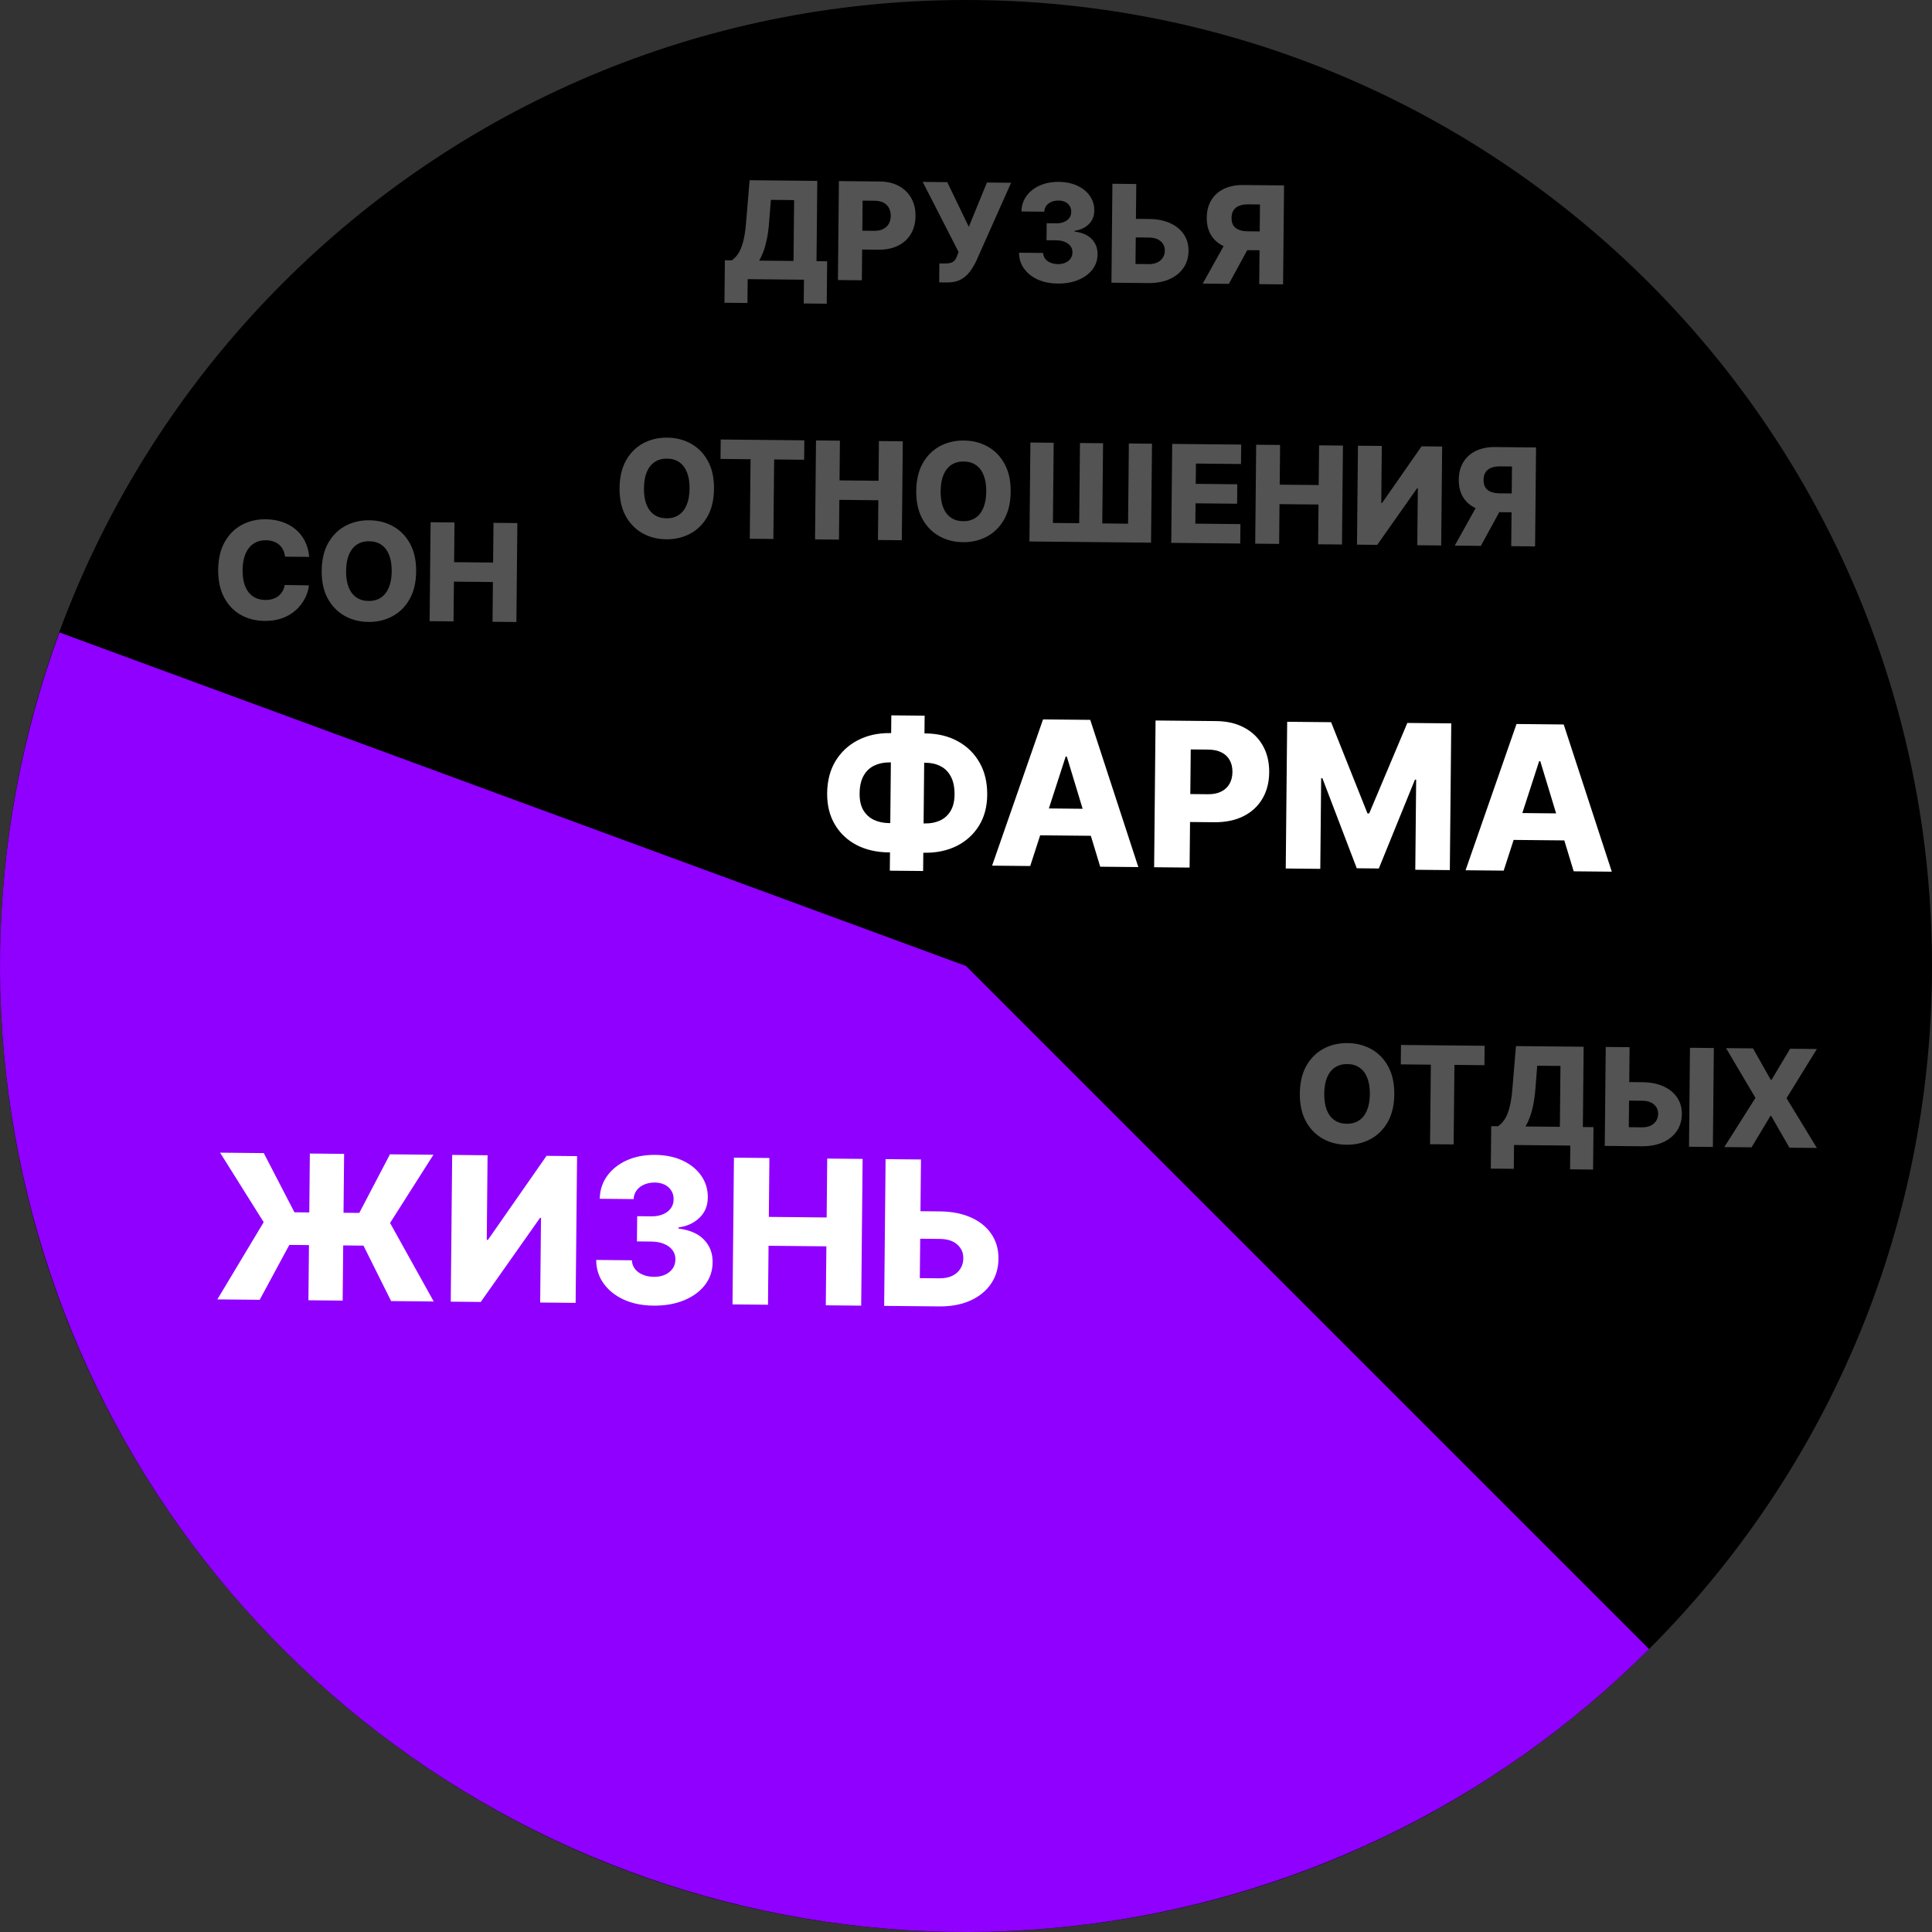 <svg width="284" height="284" viewBox="0 0 284 284" fill="none" xmlns="http://www.w3.org/2000/svg">
<rect x="0" y="0" width="284" height="284" fill="#333333" stroke="none"/>
<path d="M284 142C284 220.424 220.424 284 142 284C63.576 284 0 220.424 0 142C0 63.576 63.576 0 142 0C220.424 0 284 63.576 284 142Z" fill="black"/>
<path d="M242.409 242.409C219.525 265.293 189.51 279.674 157.336 283.169C125.162 286.665 92.759 279.065 65.495 261.628C38.23 244.192 17.739 217.965 7.417 187.292C-2.906 156.619 -2.441 123.341 8.734 92.968L142 142L242.409 242.409Z" fill="#8F00FF"/>
<path d="M130.808 107.764L136.106 107.816C137.875 107.833 139.441 108.217 140.803 108.967C142.165 109.711 143.229 110.757 143.995 112.106C144.762 113.447 145.136 115.031 145.118 116.856C145.101 118.598 144.697 120.107 143.905 121.384C143.113 122.662 142.029 123.648 140.653 124.344C139.277 125.033 137.704 125.369 135.935 125.352L130.637 125.3C128.854 125.283 127.277 124.92 125.908 124.211C124.546 123.496 123.481 122.488 122.714 121.189C121.947 119.889 121.573 118.358 121.59 116.596C121.607 114.777 122.016 113.205 122.815 111.878C123.622 110.552 124.717 109.53 126.1 108.814C127.483 108.097 129.052 107.747 130.808 107.764ZM130.766 112.072C129.937 112.064 129.192 112.218 128.528 112.534C127.865 112.844 127.341 113.337 126.955 114.015C126.569 114.692 126.371 115.568 126.361 116.642C126.351 117.646 126.536 118.47 126.916 119.112C127.303 119.748 127.825 120.22 128.482 120.529C129.139 120.83 129.872 120.985 130.679 120.992L136.008 121.044C136.83 121.052 137.562 120.905 138.204 120.602C138.853 120.299 139.363 119.834 139.734 119.206C140.112 118.577 140.306 117.779 140.316 116.81C140.326 115.735 140.148 114.856 139.783 114.171C139.425 113.48 138.924 112.969 138.281 112.64C137.645 112.304 136.917 112.131 136.095 112.123L130.766 112.072ZM135.92 105.202L135.698 128.035L130.801 127.988L131.023 105.154L135.92 105.202ZM151.439 127.304L145.836 127.249L153.324 105.75L160.264 105.818L167.332 127.458L161.729 127.404L156.82 111.219L156.652 111.217L151.439 127.304ZM150.774 118.807L162.486 118.921L162.447 122.881L150.735 122.767L150.774 118.807ZM169.655 127.481L169.864 105.911L178.775 105.998C180.39 106.013 181.78 106.343 182.947 106.986C184.12 107.623 185.021 108.506 185.649 109.635C186.277 110.758 186.584 112.06 186.569 113.541C186.555 115.03 186.216 116.329 185.552 117.439C184.895 118.542 183.964 119.394 182.757 119.993C181.55 120.592 180.122 120.884 178.472 120.867L172.974 120.814L173.014 116.706L177.543 116.75C178.329 116.758 178.987 116.628 179.516 116.359C180.053 116.09 180.46 115.712 180.739 115.223C181.017 114.727 181.16 114.149 181.166 113.489C181.173 112.822 181.042 112.245 180.773 111.758C180.503 111.263 180.103 110.88 179.572 110.608C179.041 110.336 178.386 110.197 177.607 110.189L175.037 110.164L174.868 127.531L169.655 127.481ZM189.212 106.099L195.668 106.162L201.015 119.57L201.268 119.572L206.874 106.271L213.331 106.334L213.121 127.904L208.044 127.854L208.173 114.605L207.994 114.603L202.685 127.665L199.441 127.634L194.387 114.397L194.208 114.395L194.079 127.718L189.002 127.669L189.212 106.099ZM221.038 127.981L215.435 127.926L222.923 106.427L229.863 106.495L236.931 128.135L231.328 128.081L226.419 111.896L226.251 111.895L221.038 127.981ZM220.373 119.484L232.085 119.598L232.046 123.558L220.335 123.445L220.373 119.484Z" fill="white"/>
<path d="M45.452 81.863L41.901 81.829C41.857 81.463 41.763 81.133 41.619 80.838C41.475 80.543 41.284 80.291 41.044 80.08C40.805 79.869 40.52 79.708 40.19 79.596C39.864 79.479 39.502 79.419 39.105 79.415C38.399 79.408 37.789 79.575 37.274 79.915C36.764 80.256 36.369 80.752 36.088 81.403C35.812 82.053 35.669 82.843 35.66 83.771C35.651 84.737 35.78 85.548 36.048 86.204C36.322 86.855 36.707 87.349 37.206 87.685C37.709 88.017 38.307 88.186 38.998 88.193C39.386 88.196 39.739 88.15 40.058 88.054C40.38 87.957 40.664 87.816 40.907 87.629C41.155 87.437 41.359 87.205 41.517 86.932C41.681 86.654 41.795 86.34 41.861 85.99L45.411 86.046C45.343 86.689 45.15 87.322 44.832 87.944C44.518 88.566 44.089 89.132 43.544 89.643C42.999 90.149 42.337 90.55 41.557 90.846C40.783 91.141 39.896 91.284 38.897 91.274C37.581 91.261 36.405 90.961 35.369 90.373C34.337 89.781 33.527 88.925 32.936 87.807C32.346 86.689 32.058 85.331 32.074 83.736C32.089 82.136 32.408 80.782 33.029 79.675C33.651 78.569 34.485 77.732 35.533 77.164C36.58 76.597 37.75 76.319 39.042 76.332C39.923 76.34 40.736 76.471 41.482 76.725C42.227 76.974 42.882 77.335 43.446 77.809C44.009 78.279 44.465 78.854 44.814 79.534C45.163 80.215 45.375 80.991 45.452 81.863ZM61.172 84.019C61.157 85.619 60.836 86.973 60.209 88.079C59.583 89.186 58.741 90.023 57.685 90.59C56.633 91.158 55.456 91.435 54.154 91.423C52.847 91.41 51.673 91.107 50.633 90.515C49.592 89.922 48.769 89.069 48.164 87.955C47.565 86.837 47.272 85.479 47.288 83.884C47.303 82.284 47.622 80.93 48.243 79.823C48.87 78.717 49.709 77.88 50.761 77.312C51.813 76.745 52.992 76.467 54.299 76.48C55.601 76.493 56.773 76.793 57.813 77.381C58.859 77.969 59.684 78.822 60.288 79.941C60.893 81.059 61.188 82.419 61.172 84.019ZM57.578 83.984C57.588 83.037 57.461 82.236 57.197 81.58C56.938 80.924 56.56 80.425 56.061 80.084C55.567 79.743 54.97 79.569 54.269 79.562C53.573 79.556 52.972 79.718 52.467 80.049C51.962 80.38 51.572 80.871 51.295 81.522C51.024 82.173 50.883 82.972 50.874 83.919C50.865 84.866 50.99 85.667 51.249 86.323C51.512 86.979 51.893 87.478 52.392 87.819C52.89 88.16 53.488 88.334 54.184 88.34C54.884 88.347 55.485 88.185 55.985 87.854C56.49 87.522 56.879 87.031 57.15 86.38C57.427 85.73 57.569 84.931 57.578 83.984ZM63.154 91.311L63.295 76.766L66.811 76.801L66.754 82.638L72.485 82.694L72.542 76.856L76.05 76.891L75.909 91.435L72.4 91.401L72.457 85.556L66.726 85.501L66.669 91.346L63.154 91.311Z" fill="#535353"/>
<path d="M106.493 44.505L106.554 38.262L107.555 38.272C107.894 38.048 108.204 37.734 108.488 37.329C108.771 36.92 109.016 36.345 109.222 35.603C109.428 34.857 109.58 33.871 109.677 32.646L110.191 26.493L120.141 26.59L120.026 38.393L121.589 38.408L121.528 44.644L118.147 44.611L118.181 41.117L109.908 41.036L109.874 44.538L106.493 44.505ZM111.589 38.311L116.646 38.36L116.733 29.412L113.317 29.379L113.057 32.679C112.987 33.602 112.879 34.415 112.735 35.119C112.591 35.823 112.422 36.437 112.227 36.961C112.033 37.48 111.82 37.93 111.589 38.311ZM123.174 41.166L123.316 26.621L129.324 26.679C130.413 26.69 131.35 26.912 132.137 27.346C132.928 27.775 133.536 28.37 133.959 29.132C134.383 29.889 134.59 30.767 134.58 31.766C134.57 32.77 134.341 33.646 133.894 34.395C133.451 35.138 132.823 35.712 132.009 36.116C131.195 36.52 130.232 36.717 129.12 36.706L125.412 36.67L125.439 33.9L128.493 33.93C129.024 33.935 129.467 33.847 129.824 33.666C130.186 33.485 130.46 33.229 130.648 32.9C130.836 32.565 130.932 32.176 130.937 31.731C130.941 31.281 130.852 30.892 130.671 30.563C130.49 30.23 130.22 29.972 129.862 29.788C129.504 29.605 129.062 29.511 128.536 29.506L126.803 29.489L126.69 41.2L123.174 41.166ZM138.058 41.509L138.085 38.725L138.831 38.733C139.233 38.736 139.555 38.699 139.798 38.621C140.045 38.538 140.238 38.405 140.377 38.222C140.521 38.039 140.641 37.794 140.739 37.487L140.907 37.041L135.637 26.741L139.245 26.776L142.413 33.341L145.076 26.832L148.627 26.867L143.515 38.345C143.249 38.91 142.936 39.438 142.576 39.927C142.216 40.411 141.765 40.8 141.222 41.093C140.685 41.386 140.008 41.528 139.194 41.52L138.058 41.509ZM155.472 41.679C154.364 41.668 153.383 41.469 152.53 41.082C151.681 40.69 151.014 40.156 150.528 39.478C150.043 38.801 149.799 38.025 149.798 37.149L153.335 37.183C153.346 37.501 153.445 37.783 153.632 38.031C153.819 38.275 154.075 38.467 154.401 38.607C154.726 38.748 155.097 38.82 155.514 38.824C155.93 38.828 156.298 38.758 156.617 38.614C156.94 38.466 157.193 38.262 157.375 38.004C157.558 37.74 157.648 37.438 157.647 37.097C157.655 36.756 157.561 36.453 157.365 36.185C157.168 35.918 156.889 35.71 156.526 35.559C156.167 35.409 155.742 35.331 155.249 35.327L153.836 35.313L153.86 32.813L155.274 32.827C155.705 32.831 156.084 32.764 156.412 32.625C156.745 32.486 157.005 32.29 157.192 32.036C157.379 31.777 157.472 31.48 157.471 31.144C157.479 30.817 157.403 30.53 157.245 30.282C157.091 30.029 156.873 29.833 156.59 29.693C156.312 29.553 155.988 29.481 155.619 29.478C155.231 29.474 154.877 29.539 154.559 29.673C154.245 29.808 153.994 29.999 153.807 30.248C153.62 30.498 153.52 30.788 153.508 31.119L150.148 31.087C150.166 30.22 150.415 29.46 150.895 28.807C151.375 28.148 152.024 27.636 152.842 27.27C153.665 26.904 154.599 26.726 155.645 26.736C156.687 26.747 157.601 26.938 158.389 27.31C159.176 27.682 159.786 28.185 160.221 28.819C160.655 29.449 160.868 30.159 160.86 30.949C160.857 31.768 160.583 32.441 160.038 32.965C159.498 33.491 158.806 33.811 157.962 33.925L157.961 34.039C159.086 34.183 159.933 34.556 160.5 35.158C161.072 35.76 161.351 36.508 161.337 37.403C161.329 38.246 161.073 38.992 160.57 39.64C160.071 40.284 159.38 40.789 158.495 41.154C157.616 41.515 156.608 41.69 155.472 41.679ZM165.666 32.161L168.904 32.192C170.093 32.204 171.123 32.406 171.995 32.798C172.868 33.19 173.539 33.736 174.011 34.437C174.487 35.137 174.72 35.959 174.711 36.901C174.702 37.843 174.453 38.669 173.963 39.38C173.477 40.09 172.795 40.642 171.915 41.036C171.035 41.43 170.001 41.621 168.813 41.609L163.38 41.557L163.521 27.012L167.03 27.046L166.915 38.807L168.84 38.826C169.351 38.831 169.783 38.747 170.135 38.575C170.492 38.399 170.762 38.16 170.945 37.859C171.132 37.553 171.226 37.213 171.224 36.839C171.234 36.299 171.038 35.847 170.634 35.483C170.23 35.115 169.645 34.927 168.878 34.919L165.639 34.888L165.666 32.161ZM188.61 41.802L185.101 41.768L185.215 30.057L183.482 30.04C182.957 30.035 182.513 30.106 182.152 30.254C181.791 30.398 181.514 30.617 181.322 30.914C181.134 31.206 181.038 31.576 181.034 32.026C181.029 32.476 181.118 32.846 181.3 33.137C181.482 33.423 181.752 33.638 182.111 33.784C182.474 33.925 182.916 33.998 183.437 34.003L186.583 34.033L186.556 36.803L182.763 36.766C181.655 36.755 180.696 36.564 179.885 36.191C179.079 35.814 178.459 35.273 178.026 34.568C177.593 33.858 177.381 32.999 177.391 31.991C177.4 30.997 177.624 30.139 178.062 29.419C178.5 28.694 179.118 28.141 179.918 27.761C180.717 27.376 181.661 27.188 182.75 27.199L188.751 27.257L188.61 41.802ZM180.486 35.075L184.25 35.112L180.641 41.725L176.799 41.687L180.486 35.075Z" fill="#535353"/>
<path d="M104.958 71.871C104.942 73.471 104.621 74.825 103.995 75.931C103.369 77.038 102.527 77.875 101.471 78.442C100.419 79.01 99.242 79.287 97.94 79.275C96.633 79.262 95.459 78.959 94.418 78.367C93.378 77.774 92.555 76.921 91.95 75.807C91.35 74.689 91.058 73.331 91.074 71.736C91.089 70.136 91.408 68.782 92.029 67.675C92.656 66.569 93.495 65.732 94.547 65.164C95.599 64.597 96.778 64.319 98.085 64.332C99.387 64.345 100.558 64.645 101.599 65.233C102.645 65.821 103.47 66.674 104.074 67.793C104.679 68.911 104.974 70.271 104.958 71.871ZM101.364 71.836C101.374 70.889 101.246 70.088 100.983 69.432C100.724 68.776 100.345 68.277 99.847 67.936C99.353 67.595 98.756 67.421 98.055 67.414C97.359 67.408 96.758 67.57 96.253 67.901C95.748 68.232 95.358 68.723 95.081 69.374C94.81 70.025 94.669 70.824 94.66 71.771C94.651 72.718 94.776 73.519 95.034 74.175C95.298 74.831 95.679 75.33 96.178 75.671C96.676 76.012 97.274 76.186 97.97 76.192C98.67 76.199 99.271 76.037 99.771 75.706C100.276 75.374 100.665 74.883 100.936 74.233C101.212 73.582 101.355 72.783 101.364 71.836ZM105.914 67.462L105.941 64.607L118.235 64.727L118.207 67.582L113.797 67.539L113.683 79.229L110.217 79.195L110.331 67.505L105.914 67.462ZM119.81 79.288L119.952 64.744L123.467 64.778L123.41 70.616L129.142 70.671L129.198 64.834L132.707 64.868L132.565 79.413L129.057 79.378L129.114 73.534L123.382 73.478L123.326 79.323L119.81 79.288ZM148.569 72.295C148.554 73.895 148.233 75.249 147.606 76.356C146.98 77.462 146.139 78.299 145.082 78.867C144.03 79.434 142.853 79.712 141.551 79.699C140.244 79.686 139.07 79.383 138.03 78.791C136.989 78.198 136.166 77.345 135.562 76.231C134.962 75.113 134.669 73.756 134.685 72.16C134.7 70.56 135.019 69.206 135.641 68.1C136.267 66.993 137.106 66.156 138.158 65.588C139.21 65.021 140.389 64.744 141.696 64.756C142.998 64.769 144.17 65.069 145.21 65.657C146.256 66.245 147.081 67.098 147.686 68.217C148.29 69.335 148.585 70.695 148.569 72.295ZM144.976 72.26C144.985 71.313 144.858 70.512 144.594 69.856C144.335 69.2 143.957 68.701 143.458 68.36C142.964 68.019 142.367 67.845 141.666 67.839C140.97 67.832 140.37 67.994 139.864 68.325C139.359 68.657 138.969 69.148 138.692 69.798C138.421 70.449 138.281 71.248 138.271 72.195C138.262 73.142 138.387 73.943 138.646 74.599C138.909 75.255 139.29 75.754 139.789 76.095C140.288 76.436 140.885 76.61 141.581 76.617C142.282 76.623 142.882 76.461 143.382 76.13C143.888 75.799 144.276 75.308 144.547 74.657C144.824 74.006 144.966 73.207 144.976 72.26ZM151.467 65.05L154.89 65.084L154.775 76.873L158.638 76.91L158.753 65.121L162.148 65.154L162.033 76.943L165.826 76.98L165.94 65.191L169.342 65.224L169.201 79.769L151.325 79.595L151.467 65.05ZM172.171 79.798L172.312 65.253L182.454 65.352L182.426 68.207L175.8 68.142L175.771 71.125L181.879 71.184L181.851 74.047L175.743 73.987L175.714 76.977L182.34 77.041L182.313 79.897L172.171 79.798ZM184.514 79.918L184.656 65.373L188.171 65.407L188.114 71.245L193.846 71.301L193.902 65.463L197.411 65.497L197.269 80.042L193.761 80.008L193.818 74.163L188.086 74.107L188.03 79.952L184.514 79.918ZM199.616 65.519L203.124 65.553L203.043 73.933L203.163 73.934L208.969 65.61L211.995 65.639L211.853 80.184L208.338 80.15L208.419 71.755L208.327 71.754L202.45 80.092L199.474 80.063L199.616 65.519ZM225.654 80.318L222.146 80.284L222.259 68.573L220.527 68.556C220.001 68.551 219.558 68.622 219.196 68.77C218.835 68.914 218.558 69.133 218.366 69.43C218.178 69.722 218.083 70.093 218.078 70.542C218.074 70.992 218.163 71.362 218.344 71.653C218.526 71.939 218.796 72.154 219.155 72.3C219.518 72.441 219.96 72.514 220.481 72.519L223.627 72.549L223.6 75.319L219.808 75.282C218.7 75.272 217.74 75.08 216.93 74.707C216.124 74.33 215.504 73.789 215.07 73.084C214.637 72.374 214.425 71.515 214.435 70.507C214.445 69.513 214.668 68.655 215.106 67.935C215.544 67.21 216.163 66.657 216.962 66.277C217.761 65.892 218.705 65.704 219.794 65.715L225.795 65.773L225.654 80.318ZM217.53 73.591L221.294 73.628L217.686 80.241L213.843 80.203L217.53 73.591Z" fill="#535353"/>
<path d="M204.958 160.871C204.942 162.471 204.621 163.825 203.995 164.931C203.369 166.038 202.527 166.875 201.471 167.442C200.419 168.01 199.242 168.287 197.94 168.275C196.633 168.262 195.459 167.959 194.418 167.367C193.378 166.774 192.555 165.921 191.95 164.807C191.35 163.689 191.058 162.331 191.074 160.736C191.089 159.136 191.408 157.782 192.029 156.675C192.656 155.569 193.495 154.732 194.547 154.164C195.599 153.597 196.778 153.319 198.085 153.332C199.387 153.345 200.558 153.645 201.599 154.233C202.645 154.821 203.47 155.674 204.074 156.793C204.679 157.911 204.974 159.271 204.958 160.871ZM201.364 160.836C201.374 159.889 201.246 159.088 200.983 158.432C200.724 157.776 200.345 157.277 199.847 156.936C199.353 156.595 198.756 156.421 198.055 156.414C197.359 156.408 196.758 156.57 196.253 156.901C195.748 157.232 195.357 157.723 195.081 158.374C194.81 159.025 194.669 159.824 194.66 160.771C194.651 161.718 194.776 162.519 195.035 163.175C195.298 163.831 195.679 164.33 196.178 164.671C196.676 165.012 197.274 165.186 197.97 165.192C198.67 165.199 199.271 165.037 199.771 164.706C200.276 164.374 200.665 163.883 200.936 163.232C201.212 162.582 201.355 161.783 201.364 160.836ZM205.914 156.462L205.941 153.607L218.235 153.727L218.207 156.582L213.797 156.539L213.683 168.229L210.217 168.195L210.331 156.505L205.914 156.462ZM219.144 171.784L219.205 165.541L220.206 165.551C220.545 165.327 220.855 165.013 221.139 164.608C221.422 164.199 221.667 163.624 221.873 162.882C222.079 162.136 222.231 161.15 222.328 159.925L222.842 153.772L232.792 153.869L232.677 165.672L234.24 165.687L234.179 171.923L230.798 171.89L230.832 168.396L222.559 168.315L222.525 171.816L219.144 171.784ZM224.24 165.59L229.297 165.639L229.384 156.691L225.968 156.657L225.708 159.958C225.638 160.88 225.53 161.694 225.386 162.398C225.242 163.102 225.073 163.716 224.878 164.24C224.684 164.759 224.471 165.209 224.24 165.59ZM238.182 159.049L241.421 159.081C242.609 159.092 243.639 159.294 244.511 159.686C245.384 160.078 246.055 160.624 246.527 161.325C247.003 162.026 247.237 162.847 247.227 163.789C247.218 164.732 246.969 165.558 246.479 166.268C245.994 166.978 245.311 167.53 244.431 167.924C243.552 168.318 242.517 168.509 241.329 168.498L235.896 168.445L236.038 153.9L239.546 153.934L239.431 165.695L241.356 165.714C241.867 165.719 242.299 165.635 242.651 165.464C243.008 165.287 243.278 165.048 243.461 164.747C243.648 164.441 243.742 164.101 243.741 163.727C243.751 163.187 243.554 162.736 243.15 162.372C242.746 162.003 242.161 161.815 241.394 161.808L238.156 161.776L238.182 159.049ZM251.932 154.055L251.79 168.6L248.282 168.565L248.423 154.021L251.932 154.055ZM257.688 154.111L260.299 158.732L260.413 158.733L263.142 154.164L267.077 154.202L262.617 161.432L267.077 168.748L263.043 168.709L260.361 164.038L260.248 164.037L257.475 168.655L253.47 168.616L258.05 161.387L253.725 154.072L257.688 154.111Z" fill="#535353"/>
<path d="M50.582 169.616L50.372 191.186L45.338 191.137L45.547 169.567L50.582 169.616ZM31.951 191.007L38.761 179.655L32.351 169.439L38.775 169.501L43.283 178.204L52.815 178.296L57.322 169.682L63.715 169.744L57.34 179.773L63.758 191.316L57.492 191.255L53.431 183.105L42.531 182.999L38.176 191.068L31.951 191.007ZM66.469 169.771L71.672 169.821L71.552 182.249L71.731 182.251L80.34 169.906L84.827 169.949L84.617 191.519L79.404 191.469L79.525 179.02L79.388 179.018L70.673 191.384L66.26 191.341L66.469 169.771ZM96.055 191.926C94.412 191.91 92.958 191.614 91.692 191.04C90.434 190.459 89.445 189.667 88.724 188.663C88.004 187.658 87.642 186.507 87.641 185.208L92.886 185.259C92.903 185.729 93.049 186.149 93.327 186.517C93.604 186.877 93.984 187.162 94.467 187.37C94.949 187.579 95.499 187.686 96.117 187.692C96.735 187.698 97.28 187.594 97.753 187.381C98.233 187.161 98.608 186.859 98.878 186.476C99.149 186.085 99.283 185.637 99.281 185.131C99.293 184.626 99.153 184.175 98.862 183.779C98.571 183.383 98.156 183.074 97.618 182.851C97.086 182.628 96.456 182.513 95.725 182.506L93.629 182.485L93.665 178.778L95.761 178.798C96.4 178.805 96.963 178.705 97.45 178.499C97.943 178.293 98.329 178.002 98.606 177.625C98.884 177.242 99.022 176.801 99.019 176.302C99.031 175.818 98.919 175.392 98.684 175.024C98.456 174.65 98.132 174.359 97.713 174.151C97.301 173.943 96.821 173.837 96.273 173.832C95.697 173.826 95.173 173.923 94.701 174.122C94.235 174.321 93.864 174.605 93.587 174.975C93.309 175.344 93.161 175.775 93.142 176.266L88.16 176.218C88.187 174.933 88.556 173.806 89.268 172.837C89.979 171.86 90.942 171.101 92.155 170.558C93.375 170.015 94.761 169.751 96.313 169.766C97.857 169.781 99.213 170.065 100.381 170.617C101.548 171.169 102.454 171.915 103.098 172.855C103.742 173.788 104.058 174.841 104.046 176.014C104.042 177.229 103.635 178.225 102.827 179.004C102.026 179.783 101 180.257 99.748 180.428L99.746 180.596C101.416 180.809 102.671 181.362 103.512 182.255C104.36 183.148 104.774 184.258 104.754 185.585C104.742 186.835 104.362 187.941 103.616 188.902C102.876 189.857 101.85 190.606 100.539 191.148C99.235 191.683 97.74 191.942 96.055 191.926ZM107.677 191.744L107.887 170.174L113.101 170.224L113.016 178.882L121.516 178.965L121.6 170.307L126.803 170.358L126.593 191.928L121.39 191.877L121.475 183.209L112.975 183.126L112.891 191.794L107.677 191.744ZM133.359 178.027L138.162 178.073C139.924 178.09 141.452 178.39 142.745 178.971C144.039 179.552 145.035 180.363 145.734 181.402C146.44 182.441 146.787 183.659 146.773 185.056C146.759 186.453 146.389 187.679 145.663 188.732C144.943 189.785 143.931 190.604 142.627 191.188C141.322 191.772 139.788 192.056 138.026 192.039L129.969 191.96L130.179 170.391L135.381 170.441L135.212 187.882L138.066 187.91C138.824 187.918 139.465 187.794 139.987 187.539C140.516 187.278 140.916 186.923 141.187 186.477C141.466 186.023 141.604 185.519 141.602 184.964C141.617 184.163 141.325 183.493 140.726 182.954C140.128 182.407 139.26 182.129 138.122 182.118L133.32 182.071L133.359 178.027Z" fill="white"/>
</svg>
